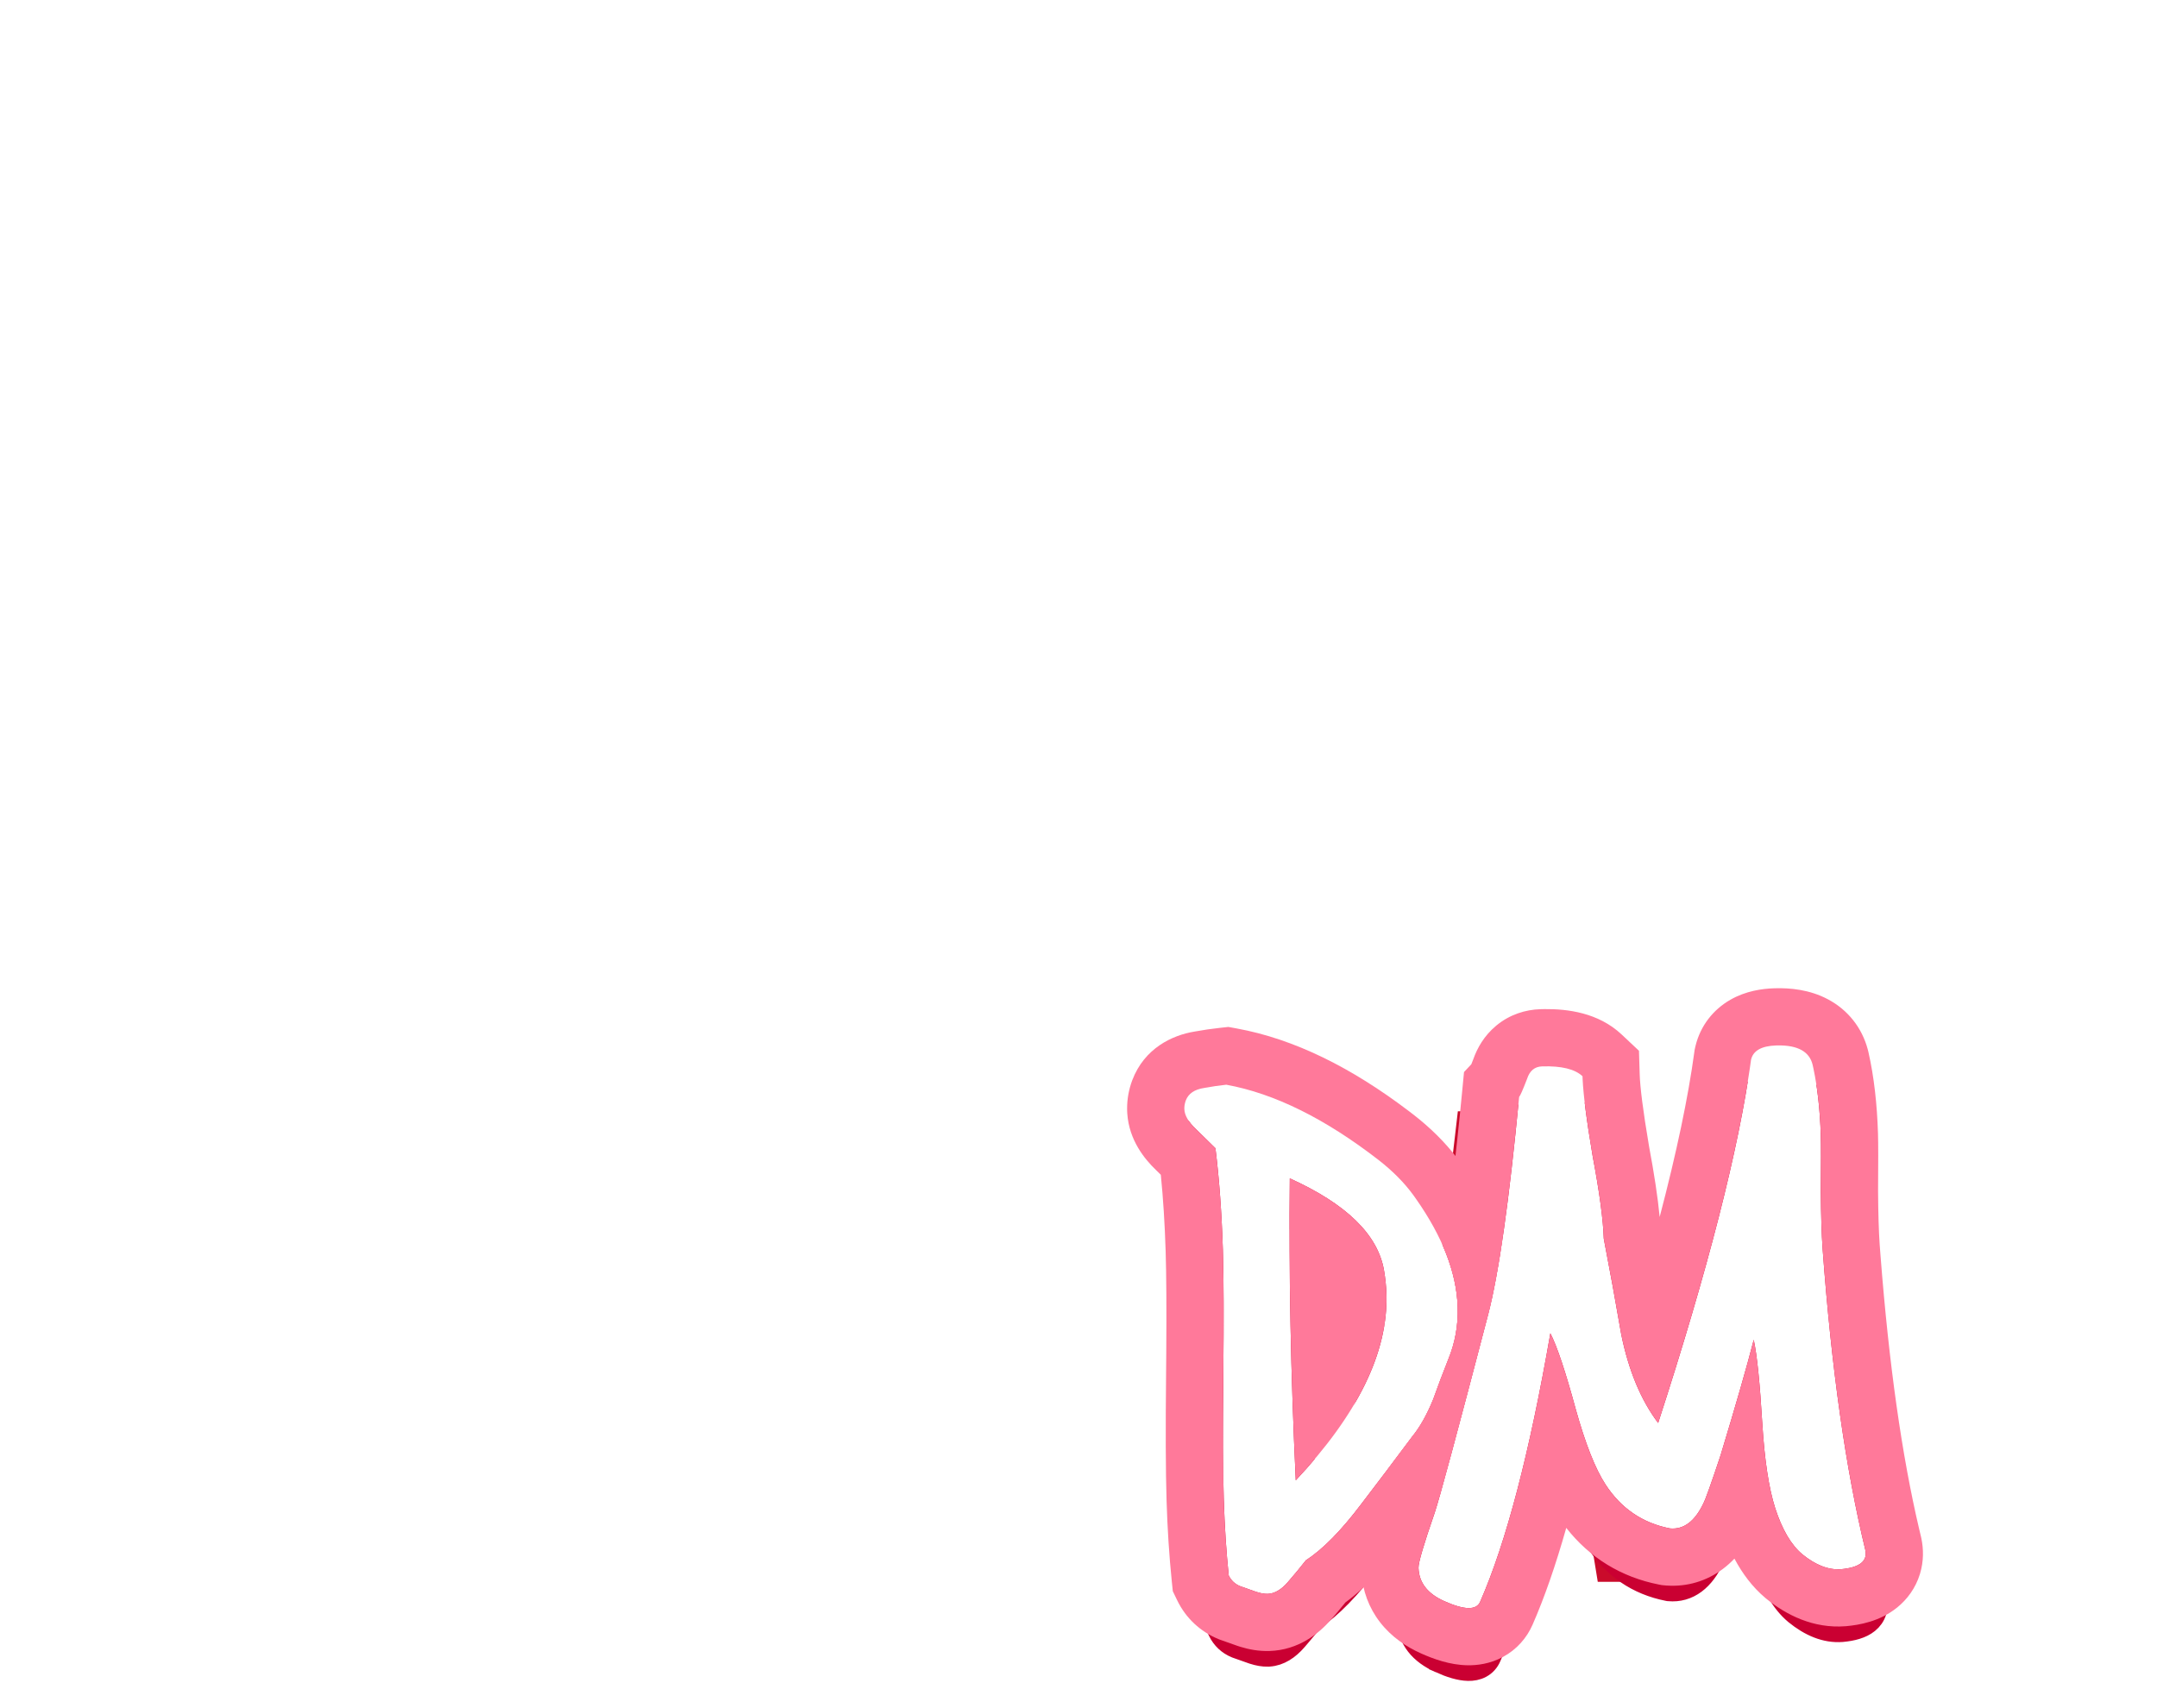 <svg width="986" height="781" viewBox="0 0 986 781" fill="none" xmlns="http://www.w3.org/2000/svg">
<path d="M868.184 723.235H807.428L803.108 625.134L801.297 585.978C800.646 593.502 799.903 600.702 799.067 607.577C798.231 614.358 797.209 620.954 796.002 627.364L777.747 723.235H730.369L714.762 627.225C713.833 621.651 712.578 612.082 710.999 598.519C710.813 596.475 710.395 592.295 709.745 585.978L708.352 625.692L703.196 723.235H641.325L666.408 508.082H738.729L750.853 580.543C751.875 586.489 752.757 592.945 753.5 599.912C754.336 606.88 755.08 614.451 755.73 622.626C756.938 608.97 758.61 596.754 760.746 585.978L775.517 508.082H847.282L868.184 723.235Z" fill="#CA0B2B"/>
<path d="M380.146 723.235V508.082H488.141V558.665H438.255V590.019H482.985V638.651H438.255V671.537H488.141V723.235H380.146Z" fill="white"/>
<path d="M369.887 723.235H311.779V636.7H284.049V723.235H225.94V508.082H284.049V584.166H311.779V508.082H369.887V723.235Z" fill="white"/>
<path d="M197.563 723.235H139.455V559.641H107.405V508.082H230.868V559.641H197.563V723.235Z" fill="white"/>
<path d="M833.993 471.149V255.996H889.454L918.577 331.523C920.157 335.982 921.922 341.091 923.873 346.851C925.916 352.611 928.146 359.253 930.561 366.778L936.553 385.729C934.417 367.056 932.791 351.078 931.676 337.793C930.561 324.509 930.004 313.361 930.004 304.35V255.996H985.465V471.149H930.004L900.741 392C897.675 383.546 894.888 375.65 892.38 368.311C889.965 360.879 887.828 353.818 885.97 347.13C887.178 362.272 888.06 375.464 888.618 386.705C889.175 397.945 889.454 407.793 889.454 416.246V471.149H833.993Z" fill="white"/>
<path d="M823.733 471.149H765.625V255.996H823.733V471.149Z" fill="white"/>
<path d="M538.029 471.149V255.996H593.49L622.614 331.523C624.193 335.982 625.958 341.091 627.909 346.851C629.953 352.611 632.182 359.253 634.598 366.778L640.589 385.729C638.453 367.056 636.827 351.078 635.712 337.793C634.598 324.509 634.04 313.361 634.04 304.35V255.996H689.501V471.149H634.04L604.777 392C601.711 383.546 598.924 375.65 596.416 368.311C594.001 360.879 591.864 353.818 590.006 347.13C591.214 362.272 592.096 375.464 592.654 386.705C593.211 397.945 593.49 407.793 593.49 416.246V471.149H538.029Z" fill="white"/>
<path d="M499.203 471.149H443.185L429.807 395.762C427.206 381.177 425.255 368.543 423.955 357.86C423.304 352.564 422.747 348.152 422.283 344.621C421.818 341.091 421.493 338.397 421.307 336.539C420.843 340.348 420.146 347.455 419.217 357.86C418.752 363.155 418.195 368.729 417.545 374.581C416.894 380.434 416.105 386.612 415.176 393.115L404.167 471.149H347.592L299.656 255.996H357.068L366.543 315.219C370.166 338.815 372.675 357.349 374.068 370.819L376.019 390.467L377.831 373.606C379.781 353.911 382.29 335.192 385.355 317.449L396.224 255.996H446.25L456.005 307.694C460.65 331.755 464.691 360.228 468.128 393.115C469.15 378.344 470.265 365.245 471.472 353.818C472.68 342.392 474.027 332.034 475.513 322.744L486.104 255.996H542.819L499.203 471.149Z" fill="white"/>
<path d="M312.524 364.265C312.524 397.058 305.046 423.72 290.089 444.251C275.225 464.689 255.856 474.907 231.981 474.907C210.8 474.907 192.639 467.057 177.496 451.358C158.452 431.477 148.93 401.657 148.93 361.896C148.93 323.808 158.87 294.684 178.75 274.525C193.521 259.568 211.032 252.09 231.284 252.09C256.088 252.09 275.829 262.216 290.507 282.468C305.185 302.72 312.524 329.985 312.524 364.265ZM252.187 364.683C252.187 325.759 245.312 306.296 231.563 306.296C224.689 306.296 219.208 311.406 215.12 321.625C211.125 331.1 209.128 345.035 209.128 363.429C209.128 381.544 210.986 395.618 214.702 405.651C218.511 415.592 223.76 420.562 230.448 420.562C237.323 420.562 242.618 415.638 246.334 405.791C250.236 395.943 252.187 382.241 252.187 364.683Z" fill="white"/>
<path d="M0.716 471.149V255.996H50.881C79.587 255.996 101.929 263.707 117.908 279.128C138.903 299.287 149.4 327.482 149.4 363.712C149.4 399.385 140.528 426.93 122.785 446.346C107.642 462.882 85.068 471.149 55.062 471.149H0.716ZM58.824 419.173C79.633 418.151 90.038 400.221 90.038 365.384C90.038 348.198 87.39 334.635 82.095 324.695C76.8 314.662 69.647 309.645 60.636 309.645H58.824V419.173Z" fill="white"/>
<path d="M785.735 213.76V146.176C797.161 161.783 809.517 169.587 822.801 169.587C827.818 169.587 831.905 168.286 835.064 165.685C838.222 162.991 839.802 159.646 839.802 155.652C839.802 149.892 836.364 144.272 829.49 138.791L820.014 131.405C813.697 126.667 808.309 121.976 803.85 117.331C799.391 112.593 795.768 107.762 792.981 102.839C790.194 97.822 788.15 92.666 786.849 87.371C785.549 82.076 784.898 76.502 784.898 70.65C784.898 60.616 787.221 50.119 791.866 39.157C794.188 34.047 796.882 29.402 799.948 25.222C803.014 20.949 806.544 17.186 810.538 13.935C821.501 4.645 834.739 0 850.253 0C864.095 0 878.029 3.67 892.057 11.008V76.781C887.319 69.442 881.931 63.682 875.893 59.502C869.854 55.228 863.909 53.092 858.056 53.092C853.597 53.092 849.928 54.392 847.048 56.993C844.075 59.502 842.589 62.521 842.589 66.051C842.589 71.811 846.537 77.524 854.433 83.191L863.63 90.019C875.893 98.844 884.672 107.902 889.967 117.192C895.355 126.482 898.049 137.351 898.049 149.799C898.049 170.98 891.593 188.445 878.68 202.194C865.767 215.943 849.417 222.818 829.629 222.818C815.973 222.818 801.342 219.798 785.735 213.76Z" fill="white"/>
<path d="M677.372 219.06V3.906H785.367V54.49H735.48V85.843H780.211V134.475H735.48V167.362H785.367V219.06H677.372Z" fill="white"/>
<path d="M672.405 112.175C672.405 144.968 664.927 171.63 649.97 192.161C635.106 212.599 615.737 222.818 591.862 222.818C570.681 222.818 552.519 214.968 537.377 199.268C518.333 179.387 508.811 149.567 508.811 109.806C508.811 71.718 518.751 42.594 538.631 22.435C553.402 7.478 570.913 0 591.165 0C615.969 0 635.71 10.126 650.388 30.378C665.066 50.63 672.405 77.896 672.405 112.175ZM612.067 112.593C612.067 73.669 605.193 54.206 591.444 54.206C584.569 54.206 579.088 59.316 575.001 69.535C571.006 79.01 569.009 92.945 569.009 111.339C569.009 129.454 570.867 143.528 574.583 153.562C578.392 163.502 583.64 168.472 590.329 168.472C597.204 168.472 602.499 163.548 606.215 153.701C610.117 143.854 612.067 130.151 612.067 112.593Z" fill="white"/>
<path d="M428.18 94.617H509.28V103.536C509.28 144.968 503.102 174.789 490.747 192.997C477.276 212.877 457.35 222.818 430.966 222.818C405.048 222.818 384.703 213.063 369.932 193.554C355.254 173.86 347.915 146.826 347.915 112.454C347.915 77.617 355.3 50.165 370.071 30.099C384.842 10.033 405.048 0 430.688 0C464.689 0 489.353 17.744 504.682 53.231L448.385 73.855C447.549 67.073 445.598 61.731 442.532 57.829C439.56 53.835 435.797 51.837 431.245 51.837C415.267 51.837 407.277 73.808 407.277 117.749C407.277 136.422 409.042 149.985 412.573 158.439C416.103 166.893 421.723 171.119 429.434 171.119C432.499 171.119 435.286 170.376 437.795 168.89C440.303 167.403 442.393 165.313 444.065 162.619C445.83 159.925 447.177 156.674 448.106 152.865C449.128 148.963 449.639 144.643 449.639 139.905H428.18V94.617Z" fill="white"/>
<path d="M259.11 219.06H201.002V55.465H168.952V3.906H292.415V55.465H259.11V219.06Z" fill="white"/>
<path d="M173.741 219.06H115.633V3.906H173.741V219.06Z" fill="white"/>
<g style="mix-blend-mode:multiply" filter="url(#filter0_f_1560_3151)">
<path d="M662.004 644.869C659.59 650.927 657.307 656.981 655.153 663.031C652.253 670.145 649.048 675.838 645.538 680.109C637.796 690.495 630.05 700.751 622.3 710.877C613.055 723.131 604.607 731.718 596.956 736.638C594.454 739.837 591.696 743.175 588.682 746.65C585.668 750.125 582.602 751.912 579.483 752.008C577.924 752.057 576.092 751.723 573.989 751.008C571.886 750.293 569.518 749.456 566.887 748.497C564.516 747.53 562.774 745.894 561.662 743.587C560.543 732.696 559.79 721.012 559.403 708.538C559.008 695.803 558.938 676.815 559.195 651.573C559.452 626.331 559.383 607.343 558.987 594.608C558.463 577.715 557.333 562.272 555.598 548.278C555.33 548.026 552.378 545.126 546.743 539.578C543.259 536.304 541.473 533.238 541.385 530.379C541.344 529.08 541.564 527.772 542.043 526.457C543.246 523.298 546.048 521.39 550.45 520.733C553.813 520.108 557.179 519.613 560.55 519.248C582.526 523.249 605.776 534.753 630.299 553.763C636.698 558.767 641.935 564.067 646.011 569.664C659.059 587.729 665.833 604.818 666.333 620.931C666.591 629.248 665.148 637.227 662.004 644.869ZM632.64 604.028C629.793 587.727 615.441 573.735 589.584 562.051C589.112 605.509 590.021 651.526 592.309 700.102C620.765 669.822 634.582 641.428 633.759 614.919C633.646 611.28 633.273 607.65 632.64 604.028Z" fill="#CA0032"/>
<path d="M852.634 731.821C853.835 736.986 850.155 739.962 841.595 740.748C835.886 741.186 829.961 738.898 823.822 733.886C818.747 729.621 814.627 722.595 811.461 712.808C808.58 703.793 806.621 690.976 805.585 674.359C804.484 655.663 803.175 642.827 801.658 635.85C798.642 647.65 793.595 665.236 786.517 688.609C782.234 701.489 779.601 708.855 778.618 710.706C774.71 718.892 769.625 722.692 763.364 722.106C750.8 719.634 740.966 712.916 733.862 701.95C729.218 694.81 724.701 683.374 720.31 667.642C715.611 650.358 711.739 638.772 708.695 632.883C699.206 687.548 688.51 728.462 676.606 755.626C674.908 759.581 669.442 759.491 660.209 755.355C652.559 751.951 648.629 746.87 648.419 740.113C648.347 737.774 650.817 729.372 655.831 714.909C657.977 708.599 666.141 678.299 680.324 624.009C685.201 605.127 689.898 572.073 694.414 524.847C694.918 524.311 696.133 521.542 698.059 516.54C699.245 512.861 701.528 510.969 704.906 510.864C713.743 510.59 719.903 512.089 723.386 515.363C723.62 522.9 725.169 535.078 728.032 551.899C731.148 568.451 732.839 581.016 733.105 589.592C735.896 604.073 738.561 618.689 741.1 633.438C744.475 649.982 750.097 663.465 757.964 673.887C780.759 603.721 794.91 548.392 800.417 507.898C801.327 503.708 805.161 501.508 811.918 501.298C821.534 500.999 827.089 503.949 828.582 510.146C830.692 519.445 831.936 530.203 832.315 542.417C832.436 546.316 832.443 554.9 832.335 568.171C832.405 578.835 832.676 587.541 833.145 594.29C837.187 649.055 843.683 694.898 852.634 731.821Z" fill="#CA0032"/>
<path d="M812.742 496.28C817.611 496.229 822.032 496.954 825.641 498.87C829.575 500.959 832.198 504.29 833.337 508.559L833.442 508.975L833.458 509.039C835.655 518.724 836.926 529.812 837.312 542.263L837.354 543.987C837.437 548.516 837.428 556.602 837.334 568.167C837.405 578.765 837.675 587.346 838.134 593.943C842.038 646.828 848.228 691.224 856.669 727.188L857.493 730.643L857.499 730.666L857.504 730.688C857.955 732.627 858.025 734.699 857.403 736.74C856.77 738.82 855.525 740.515 853.919 741.814C850.906 744.251 846.622 745.308 842.053 745.728L841.977 745.733C834.563 746.301 827.407 743.268 820.66 737.759L820.605 737.714C814.519 732.599 810.012 724.573 806.704 714.347L806.701 714.339L806.699 714.33C803.632 704.733 801.64 691.439 800.595 674.671V674.662L800.594 674.653C800.316 669.932 800.024 665.608 799.723 661.676C797.333 669.949 794.526 679.412 791.302 690.059L791.282 690.123L791.262 690.187C789.116 696.64 787.373 701.742 786.038 705.477C784.82 708.883 783.824 711.486 783.129 712.859L783.131 712.86C780.968 717.391 778.276 721.152 774.866 723.7C771.341 726.334 767.275 727.494 762.897 727.084L762.646 727.061L762.398 727.012C748.479 724.273 737.494 716.748 729.671 704.677L729.196 703.934C724.307 696.125 719.782 684.35 715.494 668.986L715.489 668.97L715.485 668.954C713.646 662.189 711.951 656.376 710.405 651.482C701.704 697.517 691.994 732.953 681.199 757.599L681.2 757.6C680.358 759.561 678.948 761.184 677 762.234C675.136 763.24 673.091 763.557 671.15 763.524C667.387 763.462 662.963 762.067 658.165 759.918V759.917C653.812 757.978 650.168 755.41 647.569 752.05C645.09 748.844 643.734 745.137 643.462 741.083L643.422 740.268C643.382 738.993 643.66 737.483 643.962 736.132C644.296 734.638 644.788 732.799 645.421 730.646C646.688 726.339 648.586 720.546 651.098 713.299C653.168 707.211 661.267 677.173 675.486 622.745C680.253 604.284 684.921 571.589 689.438 524.371L689.6 522.669L690.485 521.725C690.486 521.723 690.488 521.721 690.489 521.72C690.632 521.445 690.841 521.005 691.124 520.36C691.68 519.094 692.422 517.26 693.359 514.826C694.162 512.42 695.455 510.182 697.47 508.512C699.585 506.759 702.114 505.948 704.751 505.866L705.604 505.845C714.106 505.681 721.478 507.074 726.333 511.288L726.811 511.72L728.319 513.138L728.384 515.208C728.606 522.369 730.099 534.247 732.958 551.04C736.03 567.372 737.77 580.084 738.088 589.028C740.853 603.387 743.493 617.876 746.011 632.496C748.392 644.144 751.893 654.053 756.438 662.312C777.304 597.004 790.278 545.345 795.462 507.225L795.488 507.029L795.53 506.837C796.296 503.313 798.386 500.548 801.486 498.769C804.394 497.1 807.96 496.419 811.763 496.301L812.742 496.28ZM561.445 514.329C584.098 518.453 607.688 530.119 632.194 548.911L633.362 549.811L633.371 549.817L633.379 549.824C639.663 554.738 644.96 559.989 649.216 565.595L650.053 566.721L650.064 566.736C663.48 585.311 670.79 603.351 671.331 620.776L671.352 621.62C671.511 630.315 669.941 638.695 666.647 646.718L666.648 646.719C664.258 652.72 661.997 658.717 659.864 664.708L659.826 664.814L659.783 664.919C656.788 672.265 653.386 678.395 649.504 683.154C641.771 693.528 634.033 703.772 626.291 713.888L626.292 713.889C617.171 725.978 608.542 734.931 600.381 740.369C598.283 743.031 596.022 745.778 593.596 748.607L592.459 749.926C589.077 753.826 584.968 756.667 580.11 756.983L579.639 757.006C577.431 757.074 575.136 756.636 572.839 755.895L572.38 755.742C570.235 755.013 567.832 754.164 565.175 753.195L565.087 753.163L564.999 753.127C561.482 751.693 558.808 749.18 557.158 745.759L556.777 744.969L556.688 744.098C555.627 733.762 554.893 722.743 554.483 711.042L554.405 708.692C554.007 695.851 553.938 676.78 554.195 651.522L554.276 642.358C554.419 623.146 554.345 608.103 554.06 597.205L553.99 594.764C553.491 578.691 552.439 563.979 550.844 550.62C549.414 549.218 546.864 546.714 543.235 543.141H543.234C539.558 539.665 536.72 535.601 536.409 530.986L536.387 530.534C536.325 528.551 536.665 526.611 537.346 524.744L537.357 524.711L537.37 524.678C539.406 519.331 544.107 516.651 549.597 515.805C553.062 515.162 556.534 514.654 560.012 514.277L560.732 514.199L561.445 514.329ZM594.514 569.971C594.253 607.316 595.003 646.54 596.758 687.646C618.789 661.786 629.086 638.011 628.787 616.229L628.761 615.074C628.668 612.1 628.391 609.129 627.926 606.16L627.715 604.888C625.54 592.437 615.236 580.61 594.514 569.971Z" stroke="#CA0032" stroke-width="10"/>
</g>
<path d="M852.637 708.526C853.838 713.691 850.158 716.667 841.598 717.453C835.888 717.891 829.964 715.603 823.825 710.591C818.75 706.326 814.63 699.3 811.464 689.513C808.583 680.498 806.624 667.681 805.588 651.064C804.487 632.368 803.178 619.532 801.661 612.555C798.645 624.355 793.598 641.942 786.52 665.314C782.237 678.194 779.604 685.56 778.621 687.411C774.713 695.597 769.628 699.397 763.367 698.811C750.803 696.339 740.969 689.621 733.865 678.655C729.221 671.515 724.703 660.079 720.313 644.347C715.614 627.063 711.742 615.477 708.698 609.588C699.209 664.253 688.513 705.167 676.609 732.331C674.911 736.286 669.445 736.196 660.212 732.06C652.562 728.656 648.632 723.575 648.422 716.818C648.35 714.479 650.82 706.077 655.834 691.614C657.98 685.304 666.144 655.004 680.327 600.714C685.204 581.832 689.9 548.778 694.417 501.552C694.921 501.016 696.136 498.247 698.062 493.245C699.248 489.566 701.531 487.674 704.909 487.569C713.745 487.295 719.905 488.794 723.389 492.068C723.623 499.605 725.172 511.784 728.035 528.604C731.151 545.156 732.841 557.721 733.108 566.297C735.899 580.779 738.564 595.394 741.103 610.143C744.478 626.687 750.1 640.17 757.967 650.592C780.762 580.426 794.913 525.097 800.419 484.604C801.33 480.413 805.164 478.213 811.921 478.003C821.537 477.704 827.092 480.654 828.585 486.851C830.694 496.15 831.939 506.908 832.318 519.123C832.439 523.021 832.446 531.605 832.337 544.876C832.408 555.54 832.679 564.246 833.148 570.995C837.19 625.76 843.686 671.603 852.637 708.526Z" fill="white"/>
<path d="M662.005 621.586C659.592 627.644 657.309 633.698 655.155 639.748C652.254 646.862 649.049 652.555 645.54 656.826C637.798 667.212 630.052 677.468 622.302 687.594C613.057 699.847 604.609 708.434 596.958 713.354C594.455 716.554 591.697 719.891 588.684 723.367C585.67 726.842 582.604 728.628 579.485 728.725C577.926 728.774 576.094 728.44 573.991 727.725C571.888 727.01 569.52 726.173 566.889 725.214C564.518 724.247 562.776 722.61 561.664 720.304C560.545 709.412 559.792 697.729 559.405 685.254C559.01 672.52 558.94 653.531 559.197 628.29C559.454 603.048 559.385 584.06 558.989 571.325C558.465 554.432 557.335 538.988 555.6 524.995C555.332 524.743 552.38 521.843 546.745 516.295C543.261 513.021 541.475 509.955 541.386 507.096C541.346 505.796 541.566 504.489 542.045 503.173C543.248 500.014 546.05 498.106 550.452 497.449C553.814 496.825 557.181 496.33 560.552 495.965C582.528 499.965 605.777 511.47 630.301 530.48C636.7 535.484 641.937 540.784 646.013 546.381C659.061 564.446 665.835 581.535 666.335 597.648C666.593 605.965 665.15 613.944 662.005 621.586ZM632.642 580.744C629.794 564.444 615.442 550.452 589.586 538.768C589.114 582.226 590.023 628.243 592.311 676.819C620.767 646.539 634.584 618.145 633.76 591.636C633.648 587.997 633.275 584.367 632.642 580.744Z" fill="white"/>
<path d="M723.387 492.06C719.903 488.786 713.743 487.287 704.907 487.561C701.528 487.666 699.245 489.558 698.059 493.237C696.133 498.239 694.919 501.009 694.415 501.545L693.565 510.234C689.31 552.846 684.897 583.003 680.325 600.705C666.142 654.995 657.977 685.296 655.832 691.606C650.818 706.069 648.346 714.472 648.419 716.81C648.629 723.567 652.561 728.648 660.21 732.052C669.443 736.187 674.909 736.278 676.607 732.324C688.511 705.159 699.207 664.245 708.695 609.581C711.74 615.469 715.611 627.055 720.31 644.339C724.7 660.07 729.218 671.506 733.862 678.646C740.966 689.612 750.802 696.331 763.365 698.803C769.626 699.388 774.711 695.589 778.619 687.404C779.602 685.552 782.236 678.185 786.518 665.305C793.597 641.933 798.644 624.347 801.659 612.547C803.176 619.524 804.484 632.361 805.585 651.057C806.621 667.674 808.582 680.489 811.463 689.504L812.067 691.307C815.147 700.159 819.066 706.585 823.824 710.584C829.578 715.282 835.144 717.586 840.522 717.496L841.596 717.446C850.156 716.66 853.836 713.683 852.635 708.518C843.684 671.596 837.187 625.752 833.145 570.988C832.675 564.239 832.405 555.532 832.334 544.868C832.429 533.256 832.437 525.231 832.356 520.795L832.315 519.114C831.96 507.663 830.844 497.492 828.968 488.603L828.583 486.842C827.136 480.839 821.878 477.884 812.809 477.977L811.918 477.995C805.161 478.205 801.327 480.405 800.416 484.596L799.876 488.435C794.018 528.561 780.047 582.611 757.965 650.584C750.097 640.163 744.476 626.68 741.101 610.136C738.562 595.387 735.897 580.771 733.106 566.289C732.84 557.713 731.147 545.148 728.032 528.596C725.347 512.826 723.819 501.136 723.446 493.526L723.387 492.06ZM749.534 491.248C749.707 496.828 750.971 507.451 753.814 524.156C756.122 536.46 757.803 547.32 758.659 556.418C766.448 526.748 771.696 501.666 774.496 481.069L774.634 480.05L774.854 479.041L775.059 478.15C777.304 468.991 783.1 461.621 790.954 457.113C798.054 453.039 805.51 452.021 811.106 451.847C818.252 451.626 827.181 452.427 835.564 456.878C844.764 461.763 851.133 469.917 853.771 479.758L854.015 480.715L854.055 480.885L854.095 481.054C856.662 492.369 858.045 504.854 858.463 518.302C858.602 522.775 858.601 531.788 858.496 544.746C858.565 555.047 858.823 563.098 859.235 569.063L859.616 574.088C863.485 624.064 869.425 665.622 877.268 699.04L878.059 702.354L878.088 702.474L878.115 702.594L878.31 703.485C879.241 708.016 879.465 713.625 877.646 719.601C875.645 726.174 871.737 731.317 867.226 734.965C859.246 741.418 849.779 742.964 843.987 743.496L843.79 743.514L843.593 743.529C828.97 744.649 816.598 738.458 807.277 730.848L807.134 730.729L806.993 730.61C800.986 725.562 796.398 719.323 792.839 712.617C791.247 714.29 789.489 715.887 787.535 717.347C780.093 722.909 771.156 725.583 761.83 724.923L760.926 724.849L759.611 724.725L758.314 724.47C740.959 721.056 726.573 712.129 715.961 698.557C711.16 715.538 706.044 730.328 700.569 742.823L700.564 742.821C697.942 748.825 693.387 754.134 687.047 757.554C681.082 760.772 675.17 761.451 670.801 761.379C662.678 761.245 655.081 758.42 649.515 755.927L649.515 755.924C642.918 752.98 636.112 748.519 630.833 741.694C625.655 734.999 622.895 727.244 622.351 719.228L622.271 717.622L622.259 716.84C622.247 712.958 623.02 709.52 623.311 708.219C623.788 706.083 624.424 703.746 625.122 701.373C626.52 696.618 628.529 690.501 631.063 683.186C631.6 681.606 632.703 677.781 634.4 671.65C638.113 666.731 641.827 661.784 645.538 656.805C649.047 652.534 652.254 646.842 655.155 639.728C657.308 633.678 659.59 627.623 662.003 621.565C665.148 613.924 666.593 605.945 666.335 597.628C666.059 588.743 663.871 579.564 659.78 570.086C662.608 552.632 665.502 529.086 668.374 499.054L669.225 490.149L672.558 486.6C672.833 485.917 673.145 485.121 673.499 484.205C675.242 479.262 678.374 473.552 683.966 468.916C690.203 463.747 697.446 461.62 704.095 461.414L706.111 461.372C716.456 461.274 730.605 462.943 741.302 472.996L749.198 480.417L749.534 491.248Z" fill="#FF799A"/>
<path d="M532.84 572.113C532.448 559.476 531.699 547.817 530.626 537.114C529.927 536.425 529.18 535.691 528.39 534.913L528.39 534.911C523.246 529.975 516.111 521.314 515.297 509.11L515.238 507.885L515.221 506.972C515.196 502.433 516.03 498.129 517.464 494.192L517.528 494.016L517.595 493.842C523.133 479.295 535.795 473.305 546.053 471.637C549.934 470.926 553.83 470.354 557.736 469.931L561.504 469.524L565.236 470.203C591.778 475.034 618.012 488.28 643.829 507.865L646.326 509.779L646.372 509.815L646.414 509.848C653.903 515.705 660.549 522.223 666.069 529.493L667.157 530.955L667.189 530.996L667.218 531.04C675.622 542.675 682.325 554.731 686.716 567.133C684.62 581.12 682.492 592.31 680.325 600.7C669.403 642.507 662.048 670.088 658.264 683.443C653.202 690.171 648.141 696.849 643.074 703.47L643.071 703.467C634.25 715.142 624.939 725.36 615.025 732.633C613.682 734.294 612.291 735.974 610.853 737.672L608.447 740.481C602.936 746.837 593.589 754.436 580.294 754.849C575.29 755.004 570.767 754.085 567.091 752.961L565.568 752.469C563.246 751.679 560.696 750.777 557.93 749.769L557.467 749.6L557.01 749.414C548.642 746.002 542.022 739.781 538.098 731.64L536.108 727.513L535.639 722.952C534.449 711.364 533.661 699.054 533.257 686.042C532.844 672.75 532.779 653.323 533.037 627.998L533.116 618.873C533.268 598.303 533.171 582.768 532.84 572.113ZM589.584 538.743C615.441 550.427 629.793 564.42 632.64 580.72C633.273 584.342 633.646 587.973 633.759 591.611L633.786 592.856C634.146 619.008 620.32 646.987 592.309 676.793C590.021 628.218 589.113 582.201 589.584 538.743ZM559.122 576.369C559.396 588.88 559.42 606.18 559.195 628.266L559.115 637.438C558.961 658.156 559.058 674.087 559.404 685.23L559.565 689.872C559.984 700.613 560.683 710.749 561.661 720.278C562.774 722.585 564.517 724.224 566.889 725.191C569.519 726.149 571.886 726.986 573.988 727.7C575.829 728.326 577.461 728.66 578.885 728.701L579.482 728.701C582.406 728.61 585.285 727.034 588.116 723.974L588.682 723.343C591.696 719.868 594.455 716.529 596.957 713.329C604.608 708.409 613.056 699.823 622.3 687.571C630.05 677.445 637.796 667.187 645.538 656.801C648.828 652.797 651.85 647.544 654.605 641.042L655.155 639.723C657.308 633.674 659.59 627.619 662.003 621.561C664.951 614.397 666.404 606.937 666.362 599.18L666.334 597.624C665.85 582.014 659.477 565.488 647.217 548.046L646.012 546.357C641.936 540.761 636.698 535.459 630.299 530.455C605.776 511.446 582.525 499.94 560.549 495.94C557.179 496.305 553.812 496.8 550.45 497.425C546.048 498.082 543.245 499.99 542.042 503.149L541.876 503.642C541.514 504.791 541.351 505.936 541.386 507.073C541.475 509.931 543.261 512.997 546.744 516.27C552.379 521.818 555.329 524.72 555.597 524.972C557.332 538.965 558.463 554.408 558.988 571.301L559.122 576.369Z" fill="#FF799A"/>
<defs>
<filter id="filter0_f_1560_3151" x="519.38" y="479.277" width="355.476" height="301.25" filterUnits="userSpaceOnUse" color-interpolation-filters="sRGB">
<feFlood flood-opacity="0" result="BackgroundImageFix"/>
<feBlend mode="normal" in="SourceGraphic" in2="BackgroundImageFix" result="shape"/>
<feGaussianBlur stdDeviation="6" result="effect1_foregroundBlur_1560_3151"/>
</filter>
</defs>
</svg>
